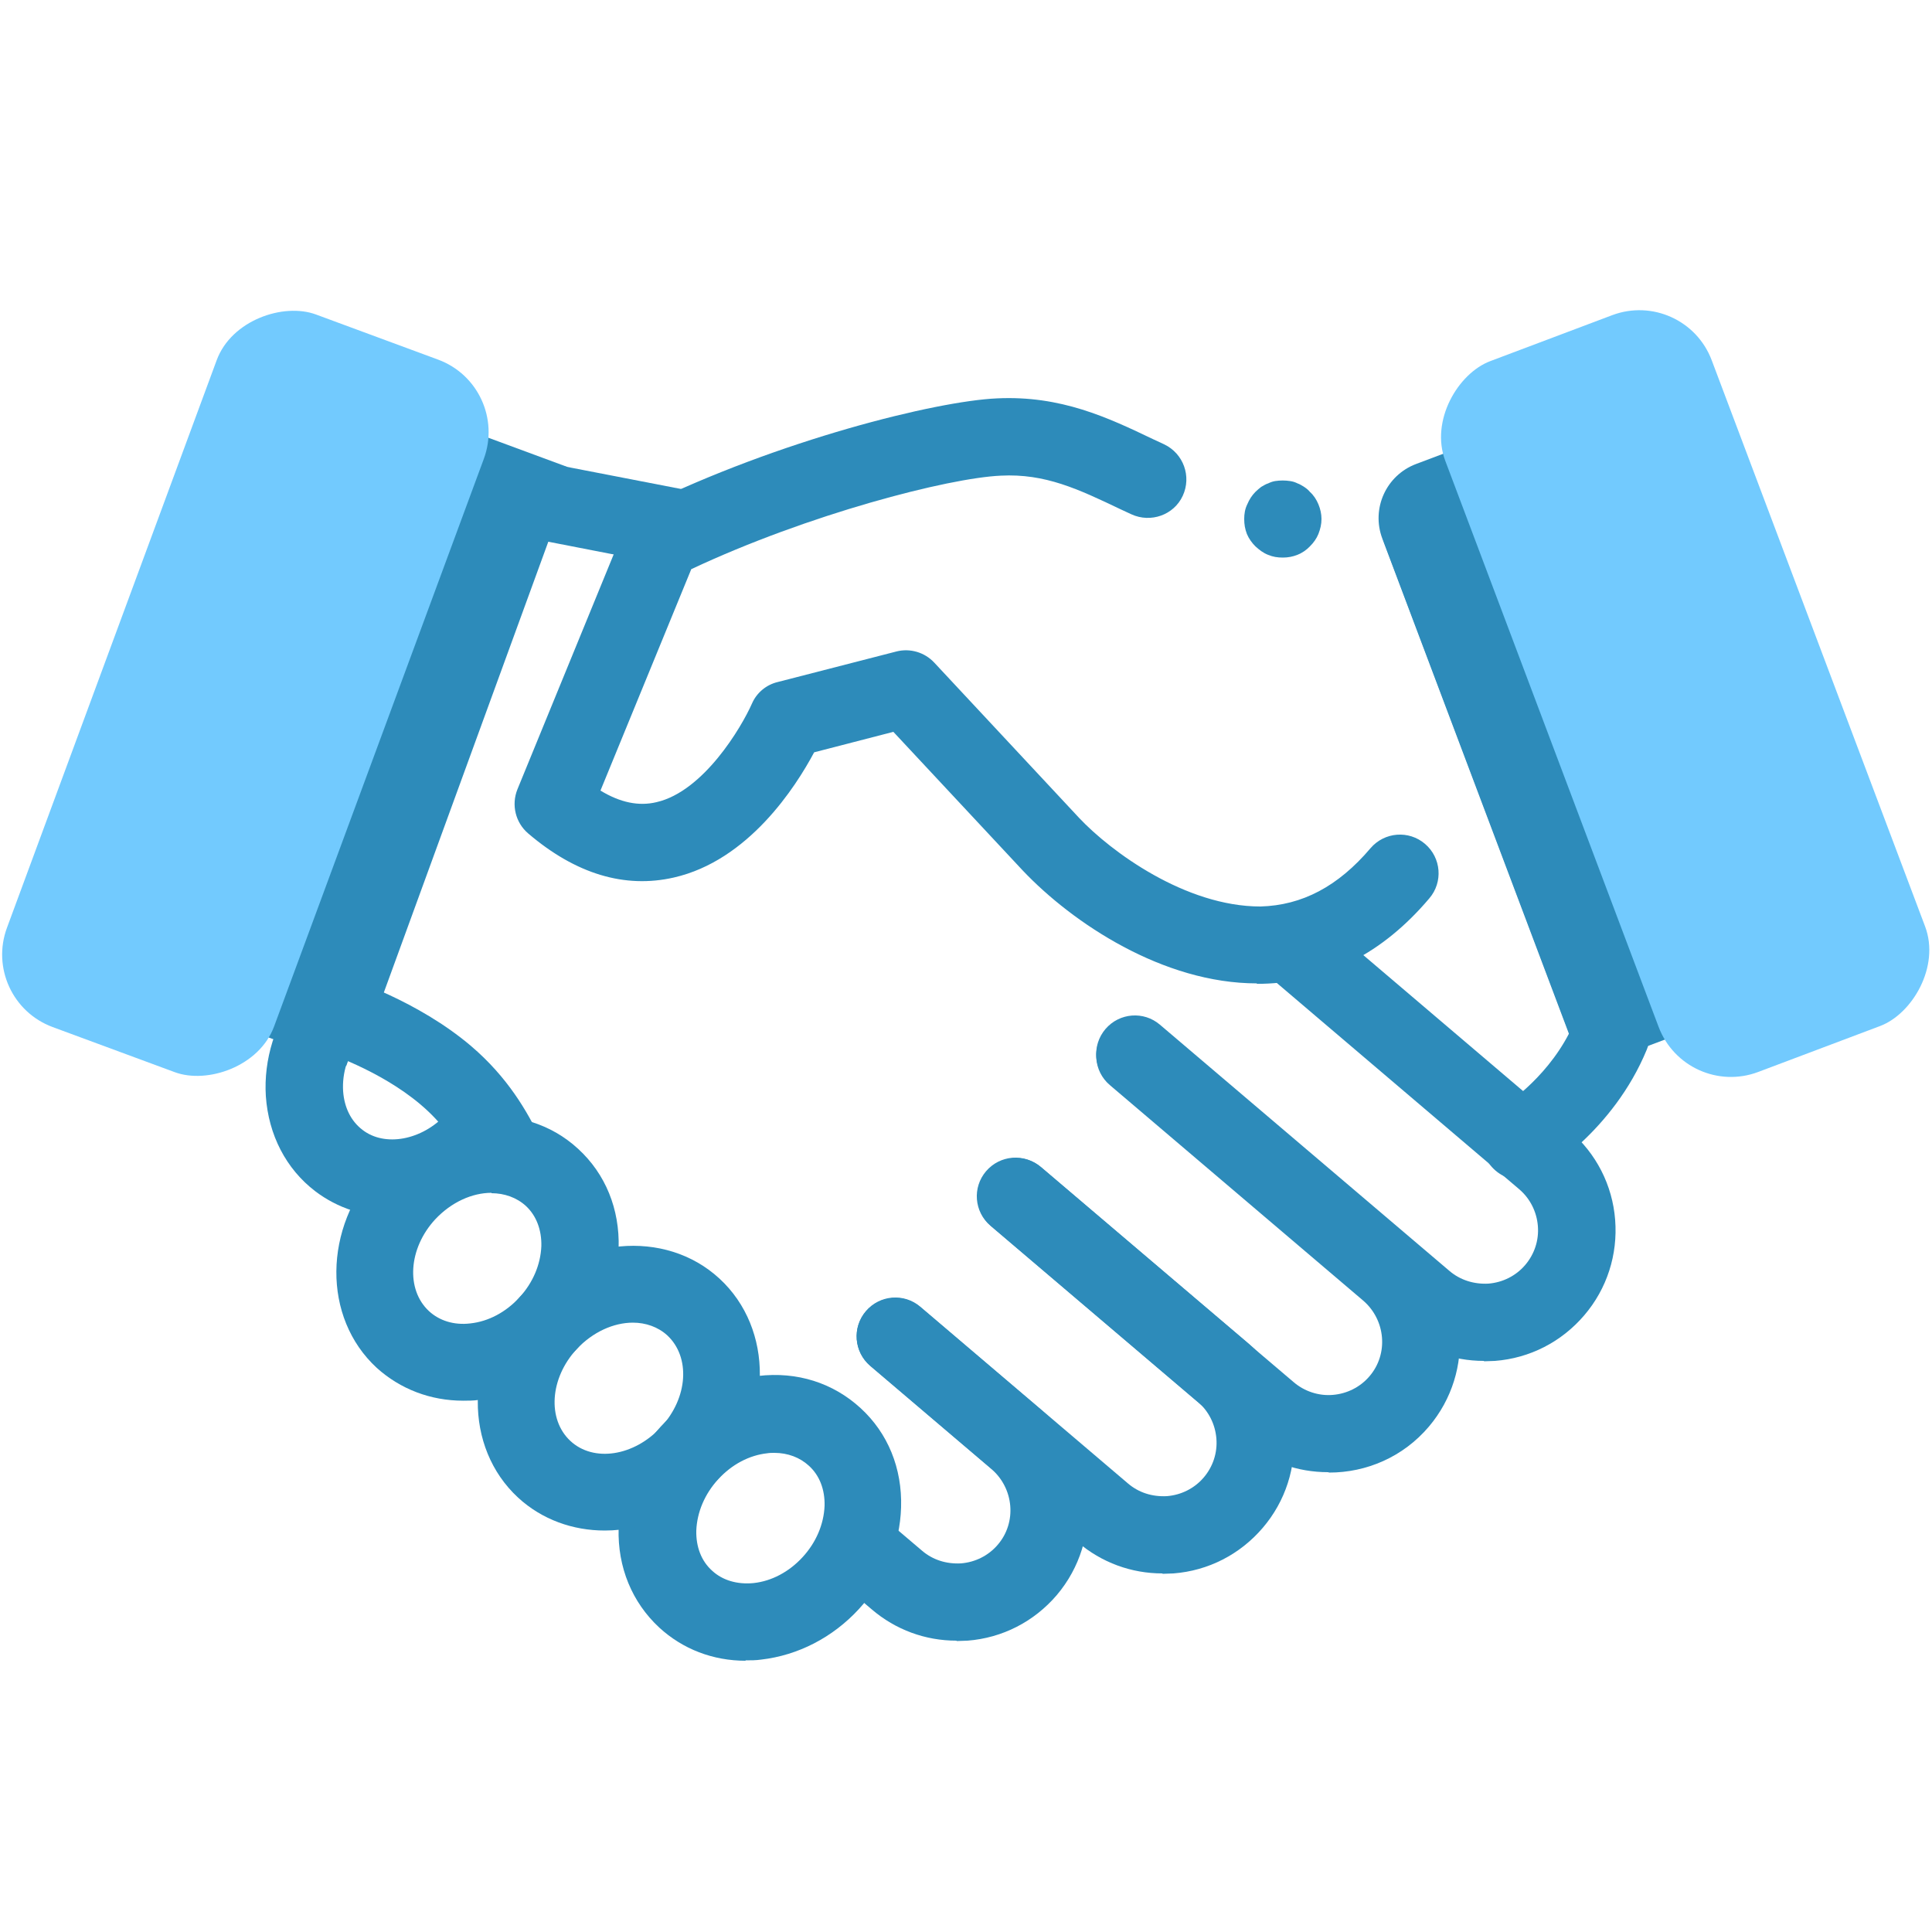 <?xml version="1.0" encoding="UTF-8"?>
<svg xmlns="http://www.w3.org/2000/svg" id="Layer_1" viewBox="0 0 50 50">
  <path d="M19.3,42.98c-.85,0-1.63-.3-2.24-.86-.7-.65-1.08-1.56-1.05-2.57.03-.96.41-1.89,1.09-2.63.68-.74,1.58-1.2,2.52-1.31,1.01-.12,1.94.18,2.65.83.71.65,1.08,1.56,1.05,2.57-.03.96-.41,1.89-1.09,2.63h0c-.68.74-1.58,1.2-2.53,1.31-.14.02-.27.02-.41.02ZM20.04,37.6c-.06,0-.12,0-.18.01-.47.05-.92.29-1.27.67-.35.38-.55.85-.57,1.33-.01.42.13.79.41,1.04.27.25.65.36,1.07.32.47-.05.92-.29,1.27-.67h0c.35-.38.55-.85.57-1.33.01-.42-.13-.79-.41-1.04-.23-.21-.54-.33-.89-.33Z" fill="#2d8bba" stroke-width="0"></path>
  <path d="M15.65,39.61c-.82,0-1.62-.28-2.24-.85-1.41-1.3-1.39-3.63.04-5.19,1.44-1.56,3.76-1.78,5.17-.48,1.41,1.3,1.39,3.63-.04,5.19h0c-.8.88-1.89,1.33-2.93,1.33ZM16.38,34.23c-.5,0-1.04.24-1.46.69-.69.75-.76,1.81-.16,2.37s1.65.4,2.35-.36.76-1.81.16-2.37c-.24-.22-.56-.33-.89-.33ZM17.85,37.61h0,0Z" fill="#2d8bba" stroke-width="0"></path>
  <path d="M11.99,36.25c-.85,0-1.63-.3-2.24-.85-1.41-1.3-1.39-3.63.04-5.19,1.44-1.56,3.76-1.78,5.17-.48.71.65,1.08,1.56,1.05,2.57-.03.96-.41,1.89-1.09,2.62h0c-.68.74-1.58,1.2-2.53,1.31-.14.02-.28.02-.41.02ZM12.72,30.87c-.5,0-1.04.24-1.46.69-.69.75-.76,1.81-.16,2.37.27.25.65.37,1.07.32.47-.05.92-.29,1.27-.67h0c.35-.38.55-.85.57-1.33.01-.42-.13-.79-.4-1.04-.24-.22-.56-.33-.89-.33Z" fill="#2d8bba" stroke-width="0"></path>
  <path d="M10.15,31.49c-.71,0-1.41-.22-1.99-.66-.76-.58-1.21-1.46-1.28-2.46-.06-.95.24-1.92.85-2.71.33-.44.96-.52,1.4-.19.44.33.52.96.19,1.4-.32.41-.47.9-.44,1.37.03.42.2.77.5,1,.58.45,1.54.27,2.16-.4.38-.41,1.01-.43,1.41-.05.4.38.43,1.01.05,1.41-.79.85-1.83,1.29-2.85,1.29Z" fill="#2d8bba" stroke-width="0"></path>
  <path d="M38.4,35.22c-.8,0-1.57-.28-2.19-.81l-7.49-6.37c-.42-.36-.47-.99-.11-1.41.36-.42.99-.47,1.41-.11l7.49,6.37c.28.24.64.35,1.01.33.37-.03.71-.2.95-.48.24-.28.36-.64.33-1.01-.03-.37-.2-.71-.48-.95l-6.44-5.48c-.42-.36-.47-.99-.11-1.41.36-.42.99-.47,1.41-.11l6.44,5.48c.69.59,1.11,1.41,1.18,2.31s-.21,1.78-.8,2.47c-.59.69-1.41,1.11-2.31,1.18-.09,0-.18.01-.28.01Z" fill="#2d8bba" stroke-width="0"></path>
  <path d="M34.37,38.1c-.78,0-1.56-.26-2.19-.81l-6.55-5.57c-.42-.36-.47-.99-.11-1.41.36-.42.99-.47,1.41-.11l6.55,5.57c.28.24.65.36,1.01.33.37-.03.71-.2.95-.48.5-.58.42-1.46-.16-1.96l-6.56-5.58c-.42-.36-.47-.99-.11-1.41.36-.42.99-.47,1.41-.11l6.57,5.58c1.42,1.21,1.6,3.35.39,4.78-.67.79-1.62,1.19-2.58,1.19Z" fill="#2d8bba" stroke-width="0"></path>
  <path d="M30.08,40.72c-.8,0-1.57-.28-2.19-.81l-5.37-4.57c-.42-.36-.47-.99-.11-1.41.36-.42.99-.47,1.41-.11l5.37,4.57c.28.24.63.35,1.01.33.37-.03.71-.2.95-.48.24-.28.36-.64.33-1.01-.03-.37-.2-.71-.48-.95l-5.35-4.55c-.42-.36-.47-.99-.11-1.41.36-.42.99-.47,1.41-.11l5.35,4.55c.69.59,1.11,1.41,1.18,2.31s-.21,1.78-.8,2.47c-.59.69-1.41,1.11-2.31,1.18-.09,0-.18.01-.28.01Z" fill="#2d8bba" stroke-width="0"></path>
  <path d="M8.66,27.26c-.11,0-.23-.02-.34-.06-.52-.19-.79-.76-.6-1.28l4.88-13.38c.17-.46.65-.73,1.13-.64l4.18.81c.54.1.9.63.79,1.17-.11.54-.63.9-1.17.79l-3.34-.65-4.59,12.58c-.15.41-.53.66-.94.66Z" fill="#2d8bba" stroke-width="0"></path>
  <path d="M13.07,30.87c-.37,0-.73-.21-.9-.56-.37-.76-.75-1.27-1.28-1.72-1.07-.91-2.51-1.37-2.52-1.37-.53-.17-.82-.73-.65-1.25.16-.53.72-.82,1.25-.66.07.02,1.83.58,3.22,1.76.95.81,1.45,1.69,1.78,2.37.24.5.03,1.1-.46,1.34-.14.07-.29.1-.44.1Z" fill="#2d8bba" stroke-width="0"></path>
  <path d="M24.75,42.46c-.8,0-1.57-.28-2.19-.81l-.8-.68c-.42-.36-.47-.99-.11-1.41.36-.42.99-.47,1.41-.11l.8.68c.28.24.63.35,1.01.33.37-.03.71-.2.95-.48.5-.58.42-1.46-.16-1.96l-3.14-2.67c-.42-.36-.47-.99-.11-1.41.36-.42.99-.47,1.41-.11l3.14,2.67c1.42,1.21,1.6,3.35.39,4.78-.59.69-1.41,1.11-2.31,1.18-.09,0-.19.01-.28.01Z" fill="#2d8bba" stroke-width="0"></path>
  <path d="M32.53,25.45c-2.43,0-4.77-1.56-6.06-2.92l-3.35-3.59-2.05.53c-.48.9-1.7,2.8-3.63,3.24-1.27.29-2.54-.09-3.77-1.14-.33-.28-.44-.74-.28-1.14l2.79-6.81c.09-.23.27-.41.49-.52,3.49-1.71,7.55-2.72,9.13-2.79,1.66-.08,2.88.5,4.05,1.06l.28.13c.5.24.71.83.48,1.33-.23.5-.83.71-1.33.48l-.28-.13c-1.09-.52-1.95-.93-3.1-.87-1.36.06-4.99,1-8.01,2.42l-2.35,5.73c.51.31.99.41,1.45.3,1.22-.28,2.2-1.94,2.47-2.55.12-.28.37-.49.67-.56l3.07-.79c.35-.09.73.02.98.29l3.75,4.02c.82.87,2.75,2.29,4.69,2.29,1.08-.03,2.01-.52,2.85-1.51.36-.42.99-.47,1.41-.11.42.36.47.99.11,1.41-1.21,1.43-2.67,2.17-4.32,2.21-.05,0-.1,0-.15,0Z" fill="#2d8bba" stroke-width="0"></path>
  <path d="M39.36,30.54c-.34,0-.68-.18-.87-.5-.28-.48-.12-1.09.36-1.37.03-.02,1.12-.69,1.76-1.93l-4.79-12.7c-.2-.52.07-1.09.58-1.29.52-.2,1.09.07,1.29.58l4.94,13.09c.09.24.09.5-.01.74-.87,2.12-2.69,3.19-2.76,3.23-.16.09-.33.14-.5.14Z" fill="#2d8bba" stroke-width="0"></path>
  <path d="M32.6,16.36h14.71c.83,0,1.5.67,1.5,1.5v4.06h-16.21v-5.56h0Z" transform="translate(37.15 63.98) rotate(-110.65)" fill="#2d8bba" stroke-width="0"></path>
  <rect x="33.78" y="14.27" width="19.66" height="7.37" rx="2" ry="2" transform="translate(42.19 65.09) rotate(-110.65)" fill="#72cafe" stroke-width="0"></rect>
  <rect x=".76" y="15.83" width="16.53" height="5.96" transform="translate(29.8 16.86) rotate(110.28)" fill="#2d8bba" stroke-width="0"></rect>
  <rect x="-3.49" y="14.27" width="19.66" height="7.37" rx="2" ry="2" transform="translate(25.39 18.22) rotate(110.28)" fill="#72cafe" stroke-width="0"></rect>
  <path d="M33.2,14.43c-.14,0-.26-.02-.38-.07-.13-.05-.23-.13-.33-.22-.09-.09-.17-.2-.22-.32-.05-.13-.07-.25-.07-.39,0-.13.02-.26.08-.38.05-.12.12-.23.21-.32.05-.05.1-.09.15-.13.06-.03.11-.07.18-.09.06-.03.12-.05.18-.06.13-.02.26-.02.39,0,.07.01.13.03.19.06.06.02.12.06.17.09.06.04.11.08.15.13.1.09.17.2.22.32.05.12.08.25.08.38,0,.14-.03.26-.08.39-.05.12-.12.22-.22.32-.18.19-.43.29-.7.29Z" fill="#2d8bba" stroke-width="0"></path>
</svg>
